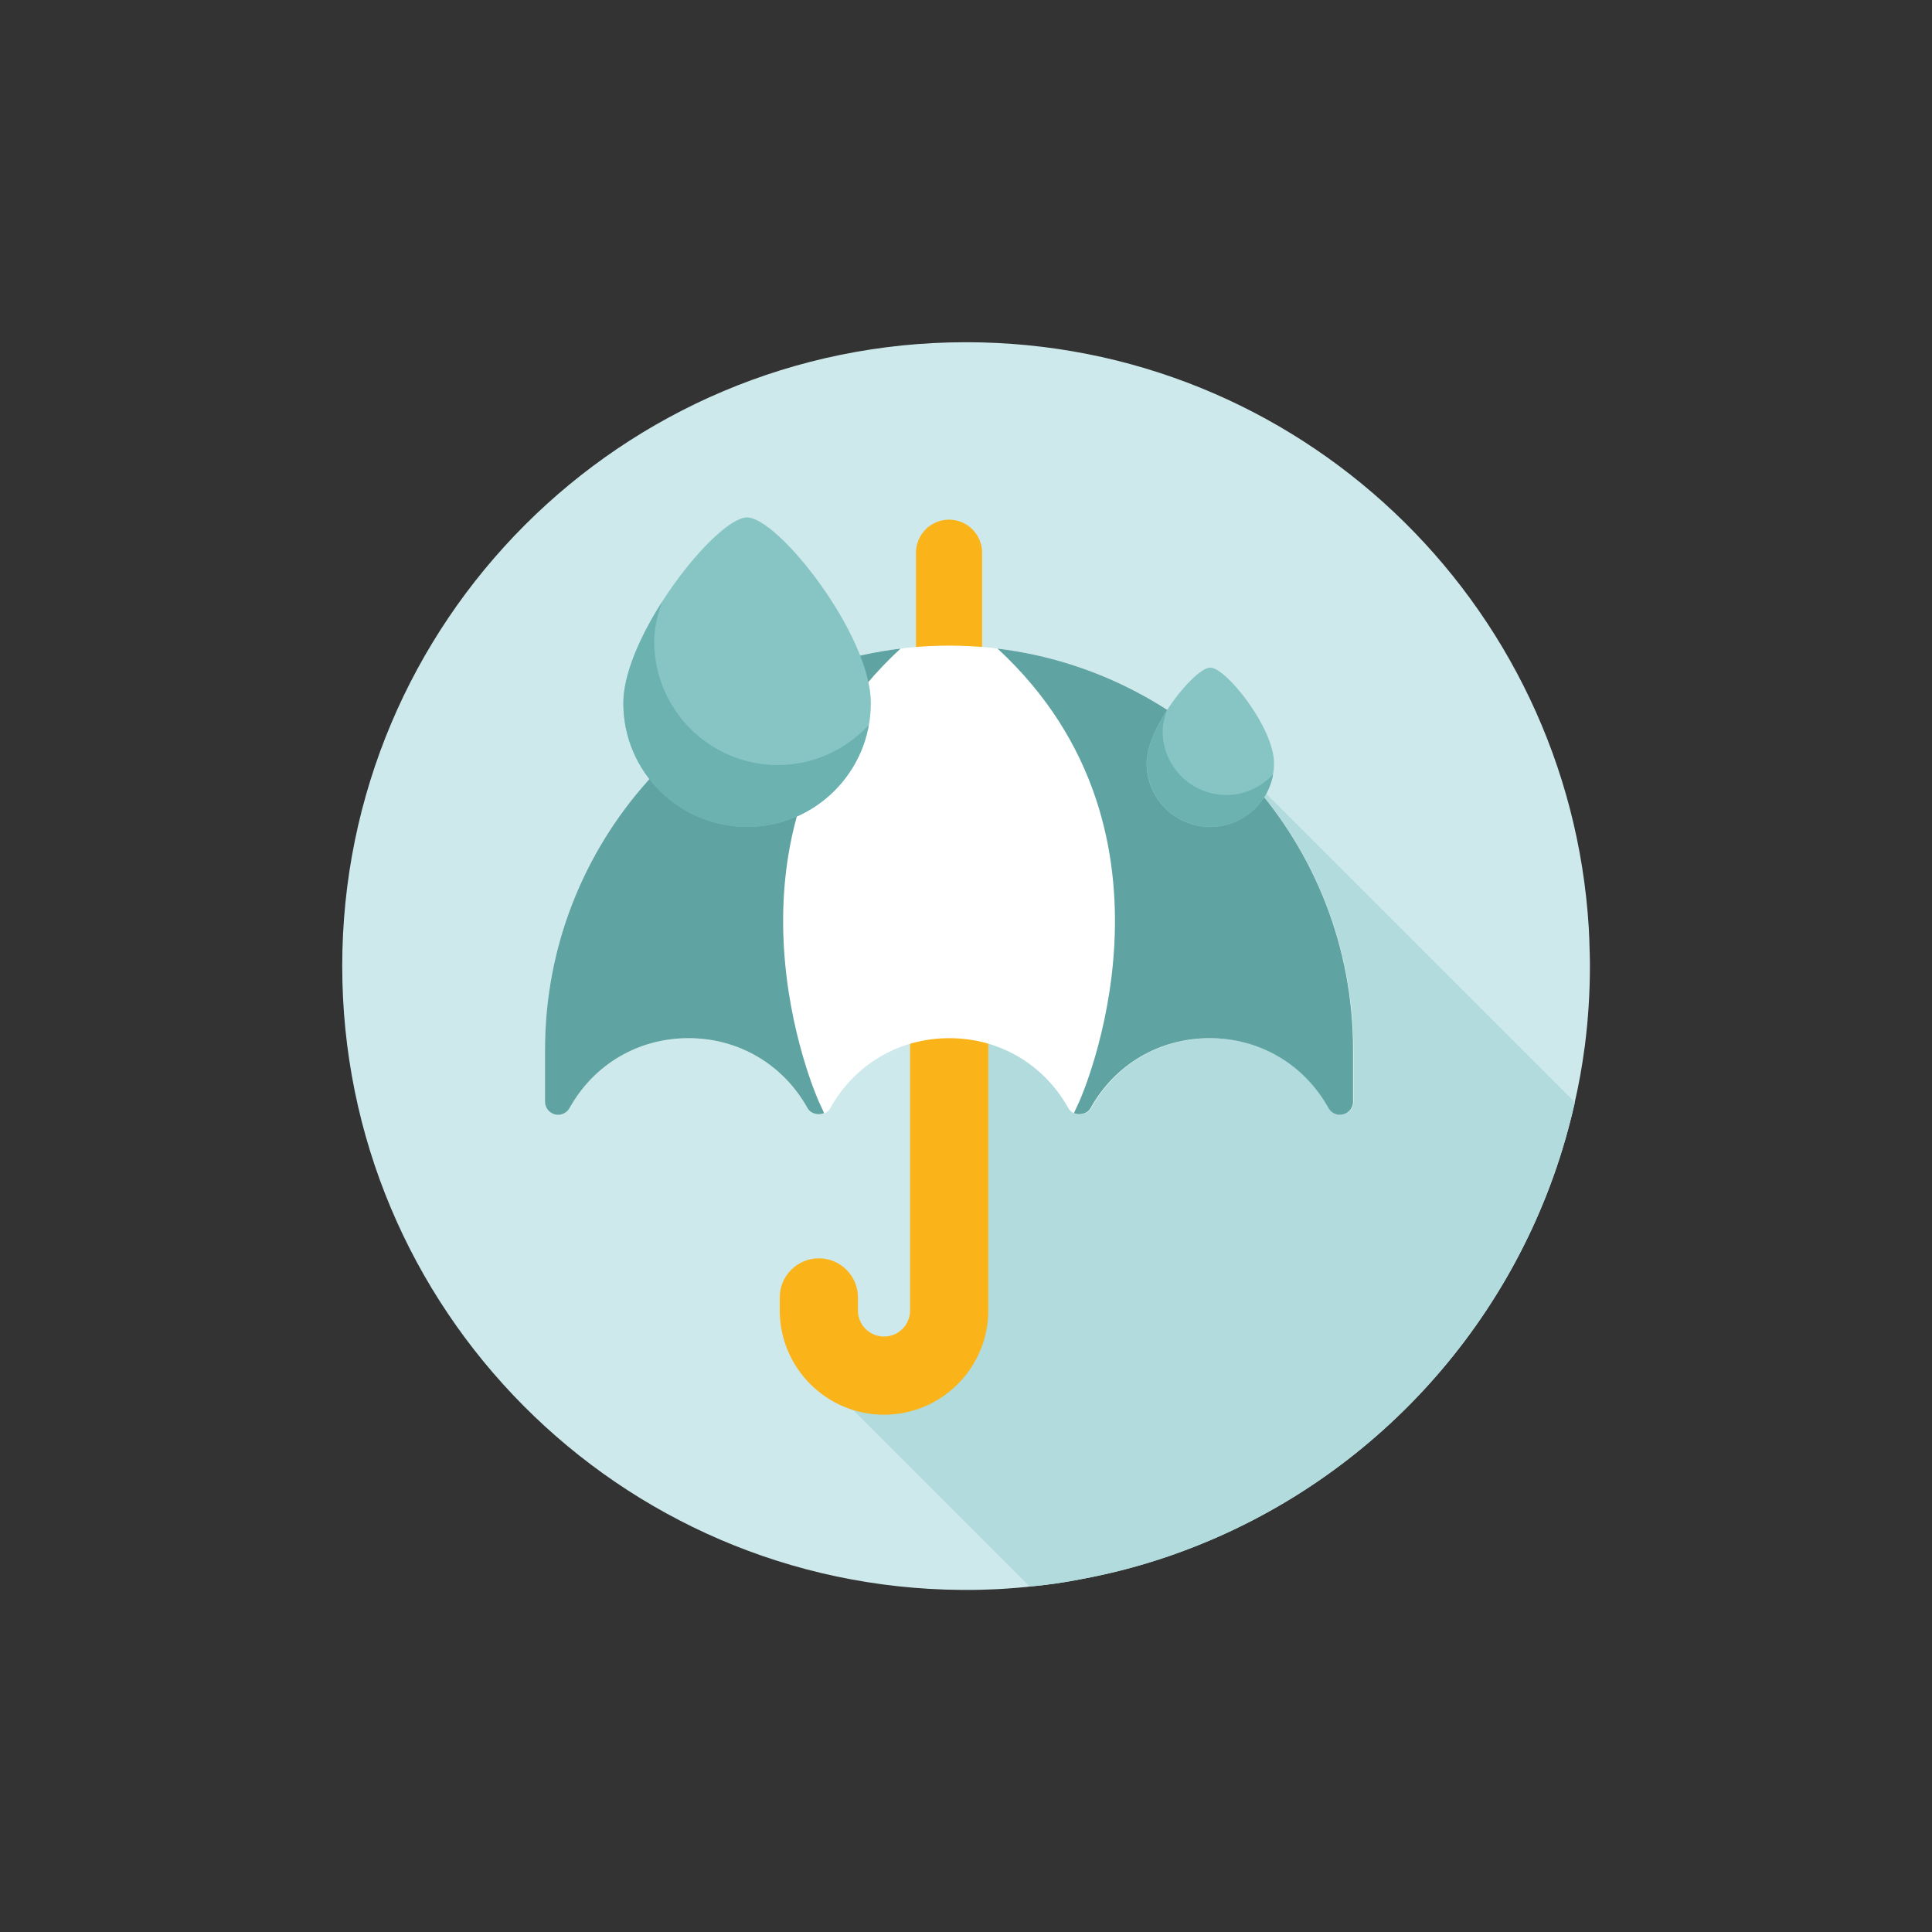 <?xml version="1.0" encoding="utf-8"?>
<!-- Generator: Adobe Illustrator 26.0.3, SVG Export Plug-In . SVG Version: 6.00 Build 0)  -->
<svg version="1.1" id="Calque_1" xmlns="http://www.w3.org/2000/svg" xmlns:xlink="http://www.w3.org/1999/xlink" x="0px" y="0px"
	 viewBox="0 0 137.86 137.86" style="enable-background:new 0 0 137.86 137.86;" xml:space="preserve">
<rect x="0" y="0" width="137.86" height="137.86" fill="#333333" stroke="none"/>
<style type="text/css">
	.st0{fill:#CEE9EB;}
	.st1{fill:#B1DBDD;}
	.st2{fill:#FAB41A;}
	.st3{fill:#F6A118;}
	.st4{fill:#BADADE;}
	.st5{fill:#E2F1F1;}
	.st6{fill:#87C5C5;}
	.st7{fill:#6BB2B0;}
	.st8{fill:#FFFFFF;}
	.st9{fill:#66AAA8;}
	.st10{fill:#5FA4A2;}
	.st11{fill:none;stroke:#FFFFFF;stroke-width:3;stroke-linecap:round;stroke-miterlimit:10;}
	.st12{fill:none;stroke:#BADADE;stroke-width:1.8;stroke-linecap:round;stroke-miterlimit:10;}
</style>
<g>
	<path class="st0" d="M113.45,68.94c0,1.9-0.12,3.77-0.35,5.6c-0.01,0.09-0.02,0.19-0.04,0.28c-0.17,1.29-0.4,2.57-0.69,3.83
		c-0.01,0.07-0.02,0.13-0.04,0.2c-0.09,0.39-0.18,0.77-0.28,1.15c-3.61,14.17-14.03,25.62-27.58,30.66
		c-2.38,0.89-4.85,1.57-7.41,2.04c-1.17,0.23-2.37,0.4-3.58,0.51c-0.08,0.01-0.16,0.02-0.24,0.03c-0.44,0.04-0.89,0.08-1.33,0.11
		H71.9c-0.64,0.05-1.28,0.07-1.93,0.09c-0.34,0.01-0.69,0.01-1.04,0.01H68.6c-24.43-0.18-44.18-20.04-44.18-44.51
		c0-24.59,19.93-44.52,44.51-44.52c23.68,0,43.03,18.48,44.44,41.8c0.03,0.54,0.05,1.09,0.06,1.64c0.01,0.11,0.01,0.22,0.01,0.33
		C113.45,68.44,113.45,68.69,113.45,68.94z"/>
	<g>
		<g>
			<path class="st2" d="M67.72,48.88c-1.3,0-2.36-1.06-2.36-2.36v-7.08c0-1.3,1.06-2.36,2.36-2.36s2.36,1.06,2.36,2.36v7.08
				C70.08,47.82,69.03,48.88,67.72,48.88z"/>
		</g>
	</g>
	<path class="st1" d="M112.37,78.65c-0.01,0.07-0.02,0.13-0.04,0.2c-0.09,0.39-0.18,0.77-0.28,1.15
		c-3.61,14.17-14.03,25.62-27.58,30.66c-2.38,0.89-4.85,1.57-7.41,2.04c-1.17,0.23-2.37,0.4-3.58,0.51L59.13,98.86l9.81-2.32v-27.6
		l15.52-18.2L112.37,78.65z"/>
	<path class="st2" d="M69.75,72.4c-1.33-0.24-2.72-0.24-4.05,0c-0.44,0.08-0.76,0.47-0.76,0.92v20.19c0,1.03-0.83,1.86-1.86,1.86
		s-1.86-0.83-1.86-1.86v-0.93c0-1.54-1.25-2.79-2.79-2.79c-1.54,0-2.79,1.25-2.79,2.79v0.93c0,4.1,3.34,7.44,7.44,7.44
		s7.44-3.34,7.44-7.44V73.31C70.51,72.87,70.19,72.48,69.75,72.4z"/>
	<path class="st8" d="M67.72,46.07c-15.9,0-28.83,12.93-28.83,28.83v3.72c0,0.42,0.29,0.79,0.7,0.9c0.41,0.11,0.84-0.08,1.05-0.45
		c1.74-3.13,4.91-4.99,8.49-4.99s6.75,1.87,8.49,4.99c0.33,0.59,1.3,0.59,1.63,0c1.74-3.13,4.91-4.99,8.49-4.99
		c3.58,0,6.75,1.87,8.49,4.99c0.33,0.59,1.3,0.59,1.63,0c1.74-3.13,4.91-4.99,8.49-4.99s6.75,1.87,8.49,4.99
		c0.17,0.3,0.48,0.48,0.81,0.48c0.08,0,0.16-0.01,0.23-0.03c0.41-0.11,0.7-0.48,0.7-0.9V74.9C96.55,59.01,83.62,46.07,67.72,46.07z"
		/>
	<path class="st10" d="M38.89,74.9v3.72c0,0.42,0.29,0.79,0.7,0.9c0.41,0.11,0.84-0.08,1.05-0.45c1.74-3.13,4.91-4.99,8.49-4.99
		s6.75,1.87,8.49,4.99c0.23,0.41,0.77,0.53,1.19,0.36l-0.38-0.82c-0.09-0.2-8.54-19.06,5.83-32.33
		C49.99,48.01,38.89,60.18,38.89,74.9z"/>
	<path class="st10" d="M96.55,74.9v3.72c0,0.42-0.29,0.79-0.7,0.9c-0.41,0.11-0.84-0.08-1.05-0.45c-1.74-3.13-4.91-4.99-8.49-4.99
		s-6.75,1.87-8.49,4.99c-0.23,0.41-0.77,0.53-1.19,0.36l0.38-0.82c0.09-0.2,8.54-19.06-5.83-32.33
		C85.46,48.01,96.55,60.18,96.55,74.9z"/>
	<g>
		<path class="st6" d="M62.14,50.17c0,4.88-3.96,8.83-8.83,8.83s-8.83-3.96-8.83-8.83s6.63-13.25,8.83-13.25
			S62.14,45.29,62.14,50.17z"/>
		<g>
			<path class="st7" d="M55.51,54.59c-4.88,0-8.83-3.96-8.83-8.83c0-0.85,0.21-1.81,0.56-2.81c-1.55,2.43-2.76,5.15-2.76,7.23
				c0,4.88,3.96,8.83,8.83,8.83c4.34,0,7.94-3.14,8.68-7.27C60.36,53.48,58.07,54.59,55.51,54.59z"/>
		</g>
	</g>
	<g>
		<path class="st6" d="M90.91,54.46c0,2.51-2.04,4.55-4.55,4.55c-2.51,0-4.55-2.04-4.55-4.55c0-2.51,3.41-6.82,4.55-6.82
			S90.91,51.95,90.91,54.46z"/>
		<g>
			<path class="st7" d="M87.51,56.73c-2.51,0-4.55-2.04-4.55-4.55c0-0.44,0.11-0.93,0.29-1.45c-0.8,1.25-1.42,2.65-1.42,3.72
				c0,2.51,2.04,4.55,4.55,4.55c2.24,0,4.08-1.62,4.46-3.74C90,56.16,88.82,56.73,87.51,56.73z"/>
		</g>
	</g>
</g>
</svg>
